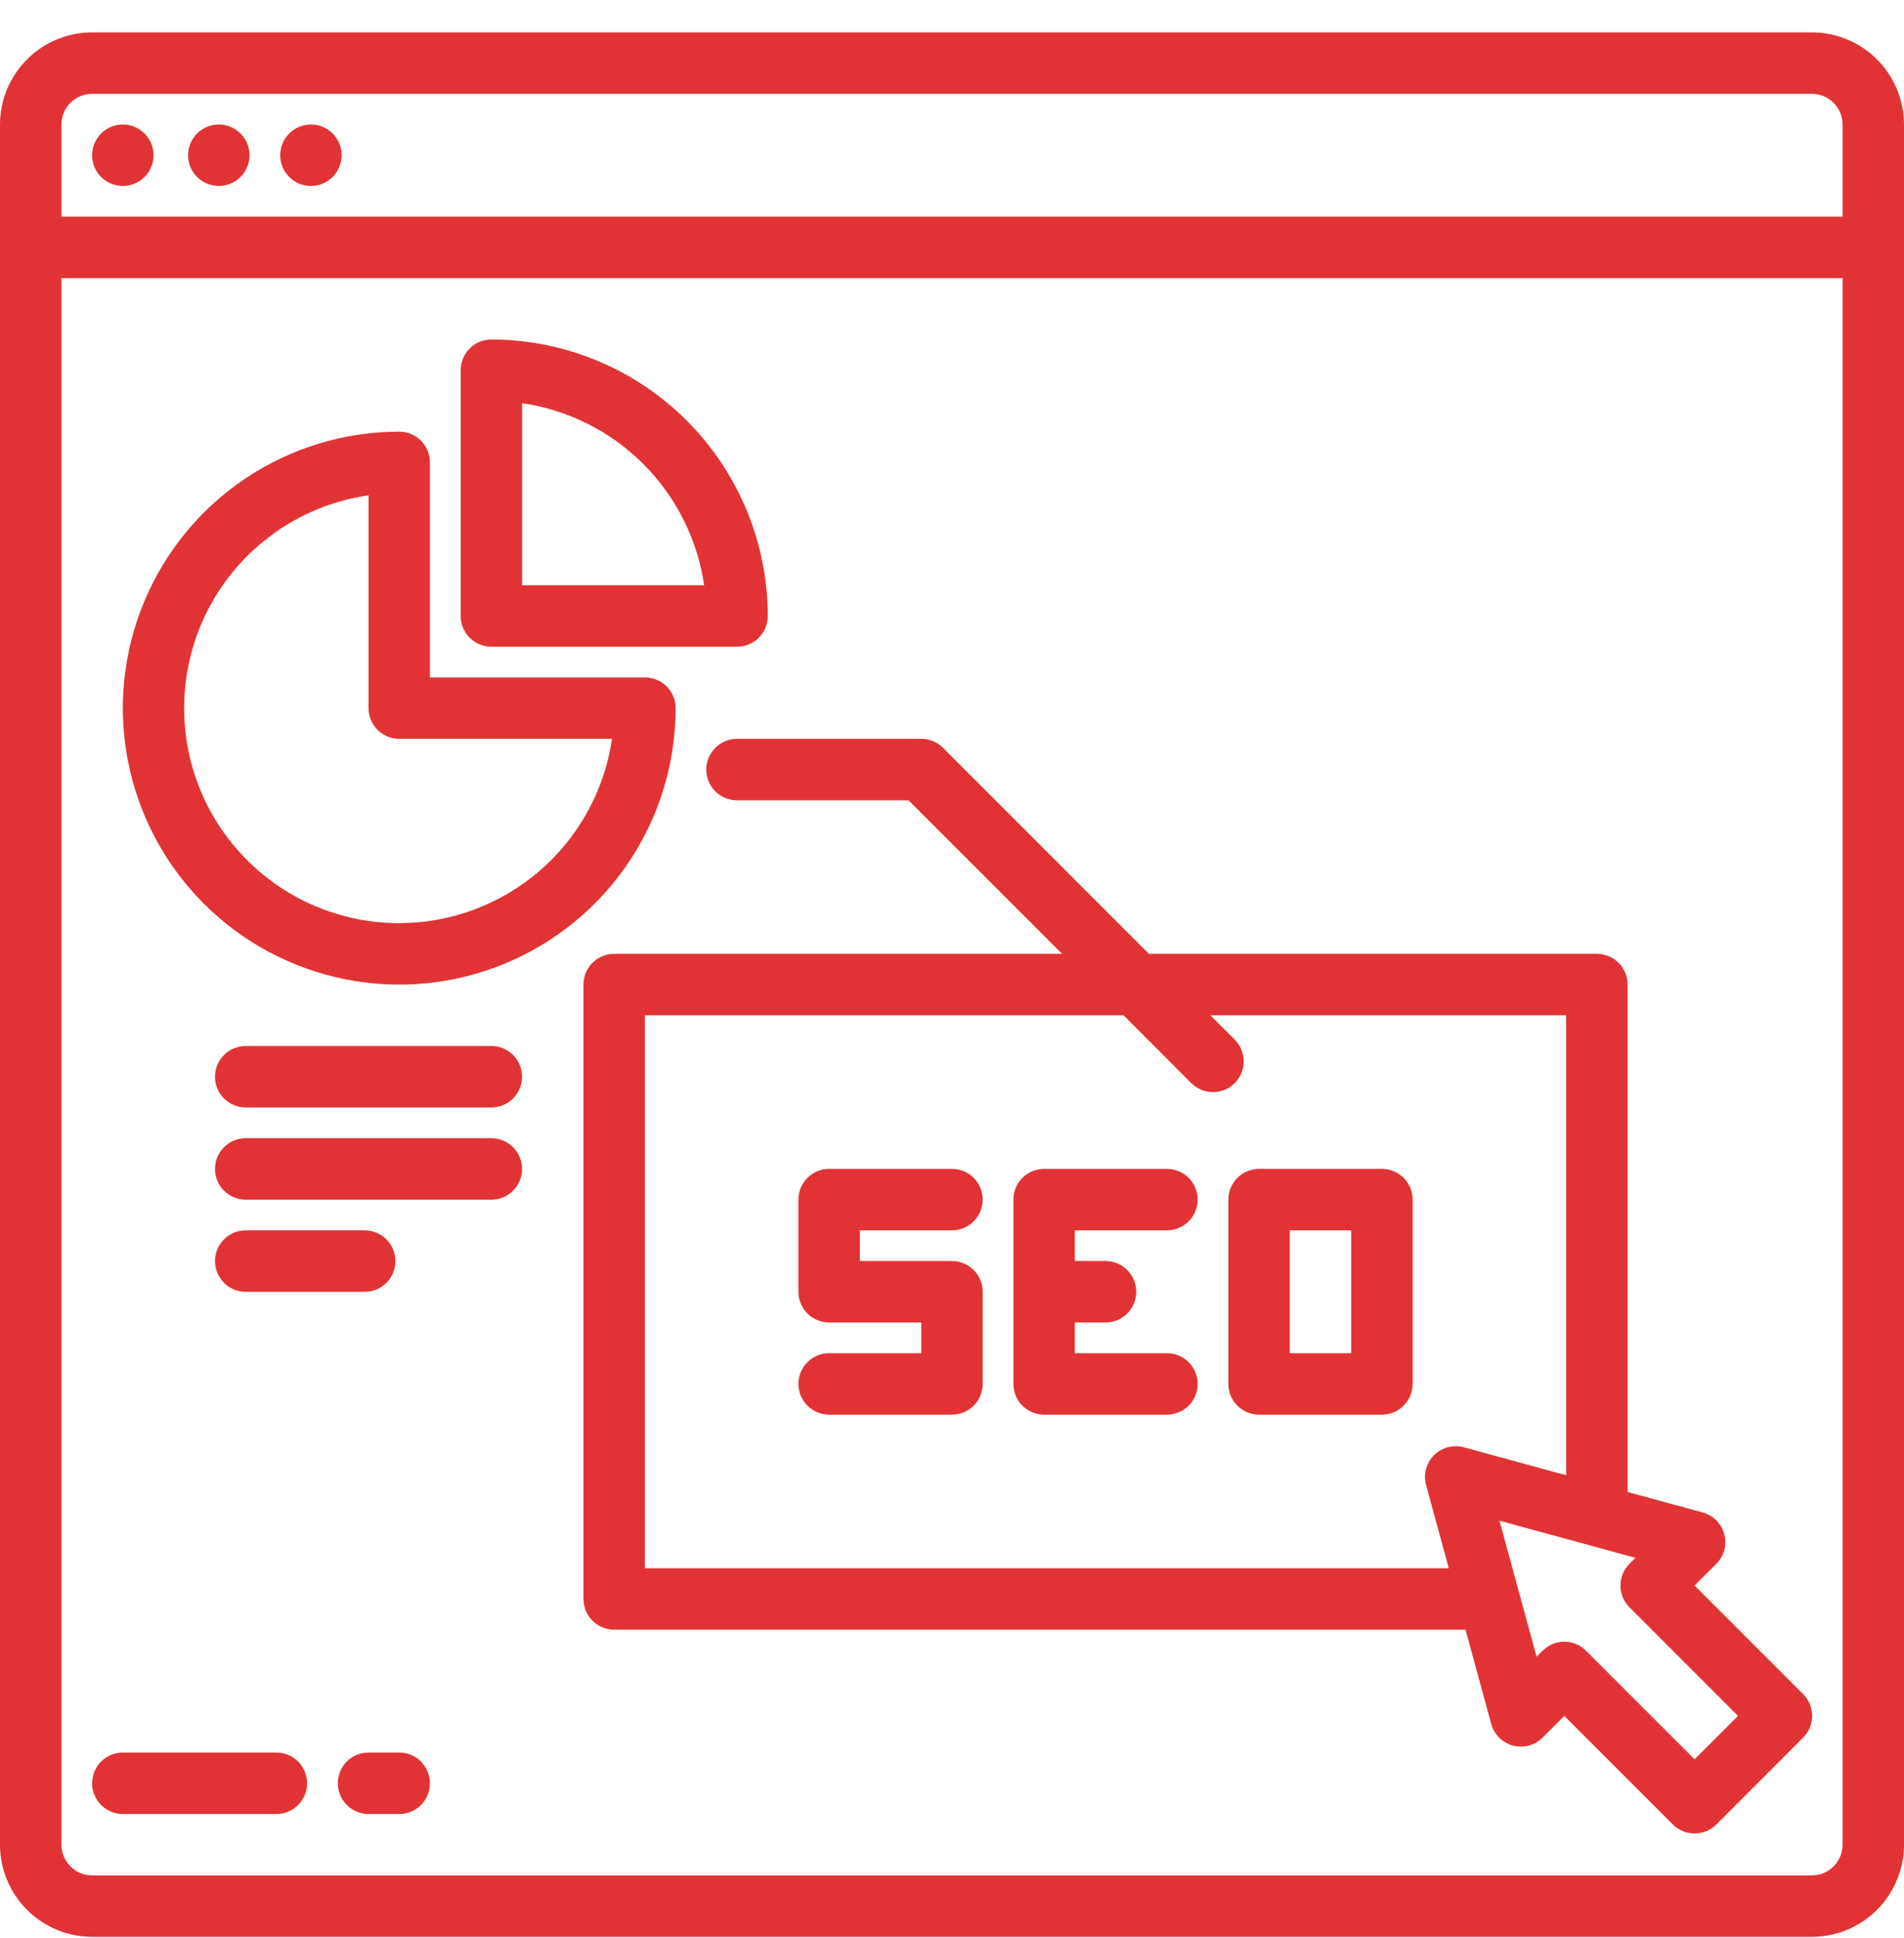 <svg width="57" height="58" viewBox="0 0 57 58" fill="none" xmlns="http://www.w3.org/2000/svg">
<path d="M54.242 0.969H2.758C2.027 0.97 1.326 1.261 0.809 1.778C0.292 2.295 0.001 2.996 0 3.727V55.211C0.001 55.942 0.292 56.643 0.809 57.16C1.326 57.677 2.027 57.968 2.758 57.969H54.242C54.973 57.968 55.674 57.677 56.191 57.16C56.708 56.643 56.999 55.942 57 55.211V3.727C56.999 2.996 56.708 2.295 56.191 1.778C55.674 1.261 54.973 0.97 54.242 0.969ZM55.161 55.211C55.161 55.454 55.064 55.688 54.892 55.86C54.719 56.033 54.486 56.13 54.242 56.13H2.758C2.514 56.13 2.281 56.033 2.108 55.86C1.936 55.688 1.839 55.454 1.839 55.211V8.324H55.161V55.211ZM55.161 6.485H1.839V3.727C1.839 3.483 1.936 3.249 2.108 3.077C2.281 2.905 2.514 2.808 2.758 2.807H54.242C54.486 2.808 54.719 2.905 54.892 3.077C55.064 3.249 55.161 3.483 55.161 3.727V6.485Z" fill="#E13335"/>
<path d="M28.499 36.823C28.743 36.823 28.977 36.726 29.149 36.554C29.322 36.381 29.419 36.148 29.419 35.904C29.419 35.66 29.322 35.426 29.149 35.254C28.977 35.081 28.743 34.984 28.499 34.984H24.822C24.578 34.984 24.344 35.081 24.172 35.254C23.999 35.426 23.902 35.66 23.902 35.904V38.662C23.902 38.906 23.999 39.139 24.172 39.312C24.344 39.484 24.578 39.581 24.822 39.581H27.58V40.501H24.822C24.578 40.501 24.344 40.597 24.172 40.77C23.999 40.942 23.902 41.176 23.902 41.42C23.902 41.664 23.999 41.898 24.172 42.07C24.344 42.242 24.578 42.339 24.822 42.339H28.499C28.743 42.339 28.977 42.242 29.149 42.07C29.322 41.898 29.419 41.664 29.419 41.42V38.662C29.419 38.418 29.322 38.184 29.149 38.012C28.977 37.839 28.743 37.742 28.499 37.742H25.741V36.823H28.499Z" fill="#E13335"/>
<path d="M34.935 36.823C35.178 36.823 35.412 36.726 35.585 36.554C35.757 36.381 35.854 36.148 35.854 35.904C35.854 35.66 35.757 35.426 35.585 35.254C35.412 35.081 35.178 34.984 34.935 34.984H31.257C31.013 34.984 30.78 35.081 30.607 35.254C30.435 35.426 30.338 35.66 30.338 35.904V41.42C30.338 41.664 30.435 41.898 30.607 42.07C30.78 42.242 31.013 42.339 31.257 42.339H34.935C35.178 42.339 35.412 42.242 35.585 42.07C35.757 41.898 35.854 41.664 35.854 41.42C35.854 41.176 35.757 40.942 35.585 40.77C35.412 40.597 35.178 40.501 34.935 40.501H32.177V39.581H33.096C33.34 39.581 33.574 39.484 33.746 39.312C33.919 39.139 34.015 38.906 34.015 38.662C34.015 38.418 33.919 38.184 33.746 38.012C33.574 37.839 33.34 37.742 33.096 37.742H32.177V36.823H34.935Z" fill="#E13335"/>
<path d="M36.773 35.904V41.42C36.773 41.664 36.87 41.898 37.043 42.07C37.215 42.242 37.449 42.339 37.693 42.339H41.37C41.614 42.339 41.848 42.242 42.02 42.07C42.193 41.898 42.29 41.664 42.29 41.42V35.904C42.29 35.66 42.193 35.426 42.02 35.254C41.848 35.081 41.614 34.984 41.37 34.984H37.693C37.449 34.984 37.215 35.081 37.043 35.254C36.87 35.426 36.773 35.66 36.773 35.904ZM38.612 36.823H40.451V40.501H38.612V36.823Z" fill="#E13335"/>
<path d="M3.677 54.292H8.274C8.518 54.292 8.752 54.195 8.924 54.023C9.096 53.85 9.193 53.616 9.193 53.373C9.193 53.129 9.096 52.895 8.924 52.722C8.752 52.55 8.518 52.453 8.274 52.453H3.677C3.433 52.453 3.2 52.55 3.027 52.722C2.855 52.895 2.758 53.129 2.758 53.373C2.758 53.616 2.855 53.85 3.027 54.023C3.2 54.195 3.433 54.292 3.677 54.292Z" fill="#E13335"/>
<path d="M11.952 52.453H11.033C10.789 52.453 10.555 52.55 10.383 52.722C10.21 52.895 10.113 53.129 10.113 53.373C10.113 53.616 10.21 53.85 10.383 54.023C10.555 54.195 10.789 54.292 11.033 54.292H11.952C12.196 54.292 12.43 54.195 12.602 54.023C12.774 53.85 12.871 53.616 12.871 53.373C12.871 53.129 12.774 52.895 12.602 52.722C12.43 52.55 12.196 52.453 11.952 52.453Z" fill="#E13335"/>
<path d="M3.677 5.565C4.185 5.565 4.597 5.154 4.597 4.646C4.597 4.138 4.185 3.727 3.677 3.727C3.169 3.727 2.758 4.138 2.758 4.646C2.758 5.154 3.169 5.565 3.677 5.565Z" fill="#E13335"/>
<path d="M6.55 5.565C7.058 5.565 7.47 5.154 7.47 4.646C7.47 4.138 7.058 3.727 6.55 3.727C6.042 3.727 5.631 4.138 5.631 4.646C5.631 5.154 6.042 5.565 6.55 5.565Z" fill="#E13335"/>
<path d="M9.308 5.565C9.816 5.565 10.227 5.154 10.227 4.646C10.227 4.138 9.816 3.727 9.308 3.727C8.8 3.727 8.389 4.138 8.389 4.646C8.389 5.154 8.8 5.565 9.308 5.565Z" fill="#E13335"/>
<path d="M19.307 20.275H12.871V13.839C12.871 13.595 12.774 13.362 12.602 13.189C12.43 13.017 12.196 12.92 11.952 12.92C10.316 12.92 8.716 13.405 7.355 14.314C5.994 15.224 4.934 16.516 4.308 18.028C3.681 19.54 3.517 21.203 3.837 22.808C4.156 24.413 4.944 25.888 6.101 27.045C7.258 28.202 8.733 28.99 10.338 29.309C11.943 29.629 13.606 29.465 15.118 28.838C16.63 28.212 17.922 27.152 18.832 25.791C19.741 24.43 20.226 22.831 20.226 21.194C20.226 20.95 20.129 20.716 19.957 20.544C19.784 20.372 19.551 20.275 19.307 20.275ZM11.952 27.63C10.324 27.631 8.757 27.015 7.565 25.906C6.373 24.797 5.646 23.278 5.529 21.655C5.413 20.032 5.916 18.424 6.937 17.157C7.958 15.889 9.422 15.056 11.033 14.824V21.194C11.033 21.438 11.129 21.672 11.302 21.844C11.474 22.017 11.708 22.113 11.952 22.113H18.322C18.099 23.644 17.333 25.044 16.163 26.057C14.994 27.069 13.499 27.628 11.952 27.63Z" fill="#E13335"/>
<path d="M14.71 19.356H22.065C22.309 19.356 22.543 19.259 22.715 19.086C22.888 18.914 22.985 18.68 22.985 18.436C22.982 16.243 22.11 14.139 20.558 12.588C19.007 11.037 16.904 10.165 14.71 10.162C14.466 10.162 14.233 10.259 14.06 10.431C13.888 10.604 13.791 10.838 13.791 11.082V18.436C13.791 18.68 13.888 18.914 14.06 19.086C14.233 19.259 14.466 19.356 14.71 19.356ZM15.63 12.066C17.004 12.267 18.277 12.906 19.259 13.888C20.241 14.87 20.88 16.143 21.08 17.517H15.63V12.066Z" fill="#E13335"/>
<path d="M53.981 50.705L50.731 47.454L51.381 46.805C51.495 46.691 51.577 46.549 51.619 46.394C51.661 46.238 51.661 46.074 51.62 45.919C51.578 45.763 51.497 45.621 51.383 45.506C51.27 45.392 51.128 45.31 50.973 45.267L48.725 44.655V29.468C48.725 29.224 48.628 28.99 48.456 28.818C48.283 28.646 48.049 28.549 47.806 28.549H34.396L28.23 22.382C28.058 22.21 27.824 22.113 27.58 22.113H22.064C21.82 22.113 21.586 22.21 21.413 22.383C21.241 22.555 21.144 22.789 21.144 23.033C21.144 23.276 21.241 23.51 21.413 23.683C21.586 23.855 21.82 23.952 22.064 23.952H27.199L31.796 28.549H18.386C18.142 28.549 17.909 28.646 17.736 28.818C17.564 28.99 17.467 29.224 17.467 29.468V47.855C17.467 48.099 17.564 48.333 17.736 48.505C17.909 48.678 18.142 48.775 18.386 48.775H43.873L44.643 51.597C44.685 51.752 44.768 51.894 44.882 52.008C44.996 52.121 45.139 52.203 45.294 52.244C45.45 52.285 45.614 52.285 45.769 52.243C45.925 52.201 46.067 52.119 46.181 52.005L46.83 51.356L50.081 54.606C50.253 54.778 50.487 54.875 50.731 54.875C50.974 54.875 51.208 54.778 51.381 54.606L53.981 52.005C54.154 51.833 54.25 51.599 54.25 51.355C54.25 51.111 54.154 50.878 53.981 50.705ZM43.821 43.317C43.665 43.274 43.5 43.274 43.343 43.316C43.187 43.357 43.044 43.44 42.929 43.554C42.815 43.669 42.732 43.812 42.691 43.969C42.649 44.125 42.65 44.29 42.693 44.447L43.372 46.936H19.305V30.387H33.635L35.663 32.417C35.836 32.59 36.07 32.686 36.314 32.686C36.557 32.686 36.791 32.59 36.964 32.417C37.136 32.244 37.233 32.011 37.233 31.767C37.233 31.523 37.136 31.289 36.964 31.116L36.234 30.387H46.886V44.153L43.821 43.317ZM50.731 52.655L47.48 49.406C47.395 49.32 47.294 49.252 47.182 49.206C47.071 49.159 46.951 49.135 46.83 49.135C46.71 49.135 46.59 49.159 46.478 49.206C46.367 49.252 46.266 49.32 46.181 49.406L46 49.585L44.89 45.514L48.96 46.624L48.781 46.805C48.696 46.89 48.628 46.991 48.581 47.103C48.535 47.214 48.511 47.334 48.511 47.455C48.511 47.575 48.535 47.695 48.581 47.806C48.628 47.918 48.696 48.019 48.781 48.105L52.031 51.356L50.731 52.655Z" fill="#E13335"/>
<path d="M14.71 31.307H7.355C7.111 31.307 6.877 31.404 6.705 31.576C6.532 31.748 6.436 31.982 6.436 32.226C6.436 32.47 6.532 32.704 6.705 32.876C6.877 33.048 7.111 33.145 7.355 33.145H14.71C14.954 33.145 15.187 33.048 15.36 32.876C15.532 32.704 15.629 32.47 15.629 32.226C15.629 31.982 15.532 31.748 15.36 31.576C15.187 31.404 14.954 31.307 14.71 31.307Z" fill="#E13335"/>
<path d="M14.71 34.066H7.355C7.111 34.066 6.877 34.163 6.705 34.336C6.532 34.508 6.436 34.742 6.436 34.986C6.436 35.23 6.532 35.463 6.705 35.636C6.877 35.808 7.111 35.905 7.355 35.905H14.71C14.954 35.905 15.187 35.808 15.36 35.636C15.532 35.463 15.629 35.23 15.629 34.986C15.629 34.742 15.532 34.508 15.36 34.336C15.187 34.163 14.954 34.066 14.71 34.066Z" fill="#E13335"/>
<path d="M11.837 37.744C11.837 37.5 11.74 37.266 11.568 37.093C11.395 36.921 11.161 36.824 10.917 36.824H7.355C7.111 36.824 6.877 36.921 6.705 37.093C6.532 37.266 6.436 37.5 6.436 37.744C6.436 37.987 6.532 38.221 6.705 38.394C6.877 38.566 7.111 38.663 7.355 38.663H10.917C11.161 38.663 11.395 38.566 11.568 38.394C11.74 38.221 11.837 37.987 11.837 37.744Z" fill="#E13335"/>
</svg>
